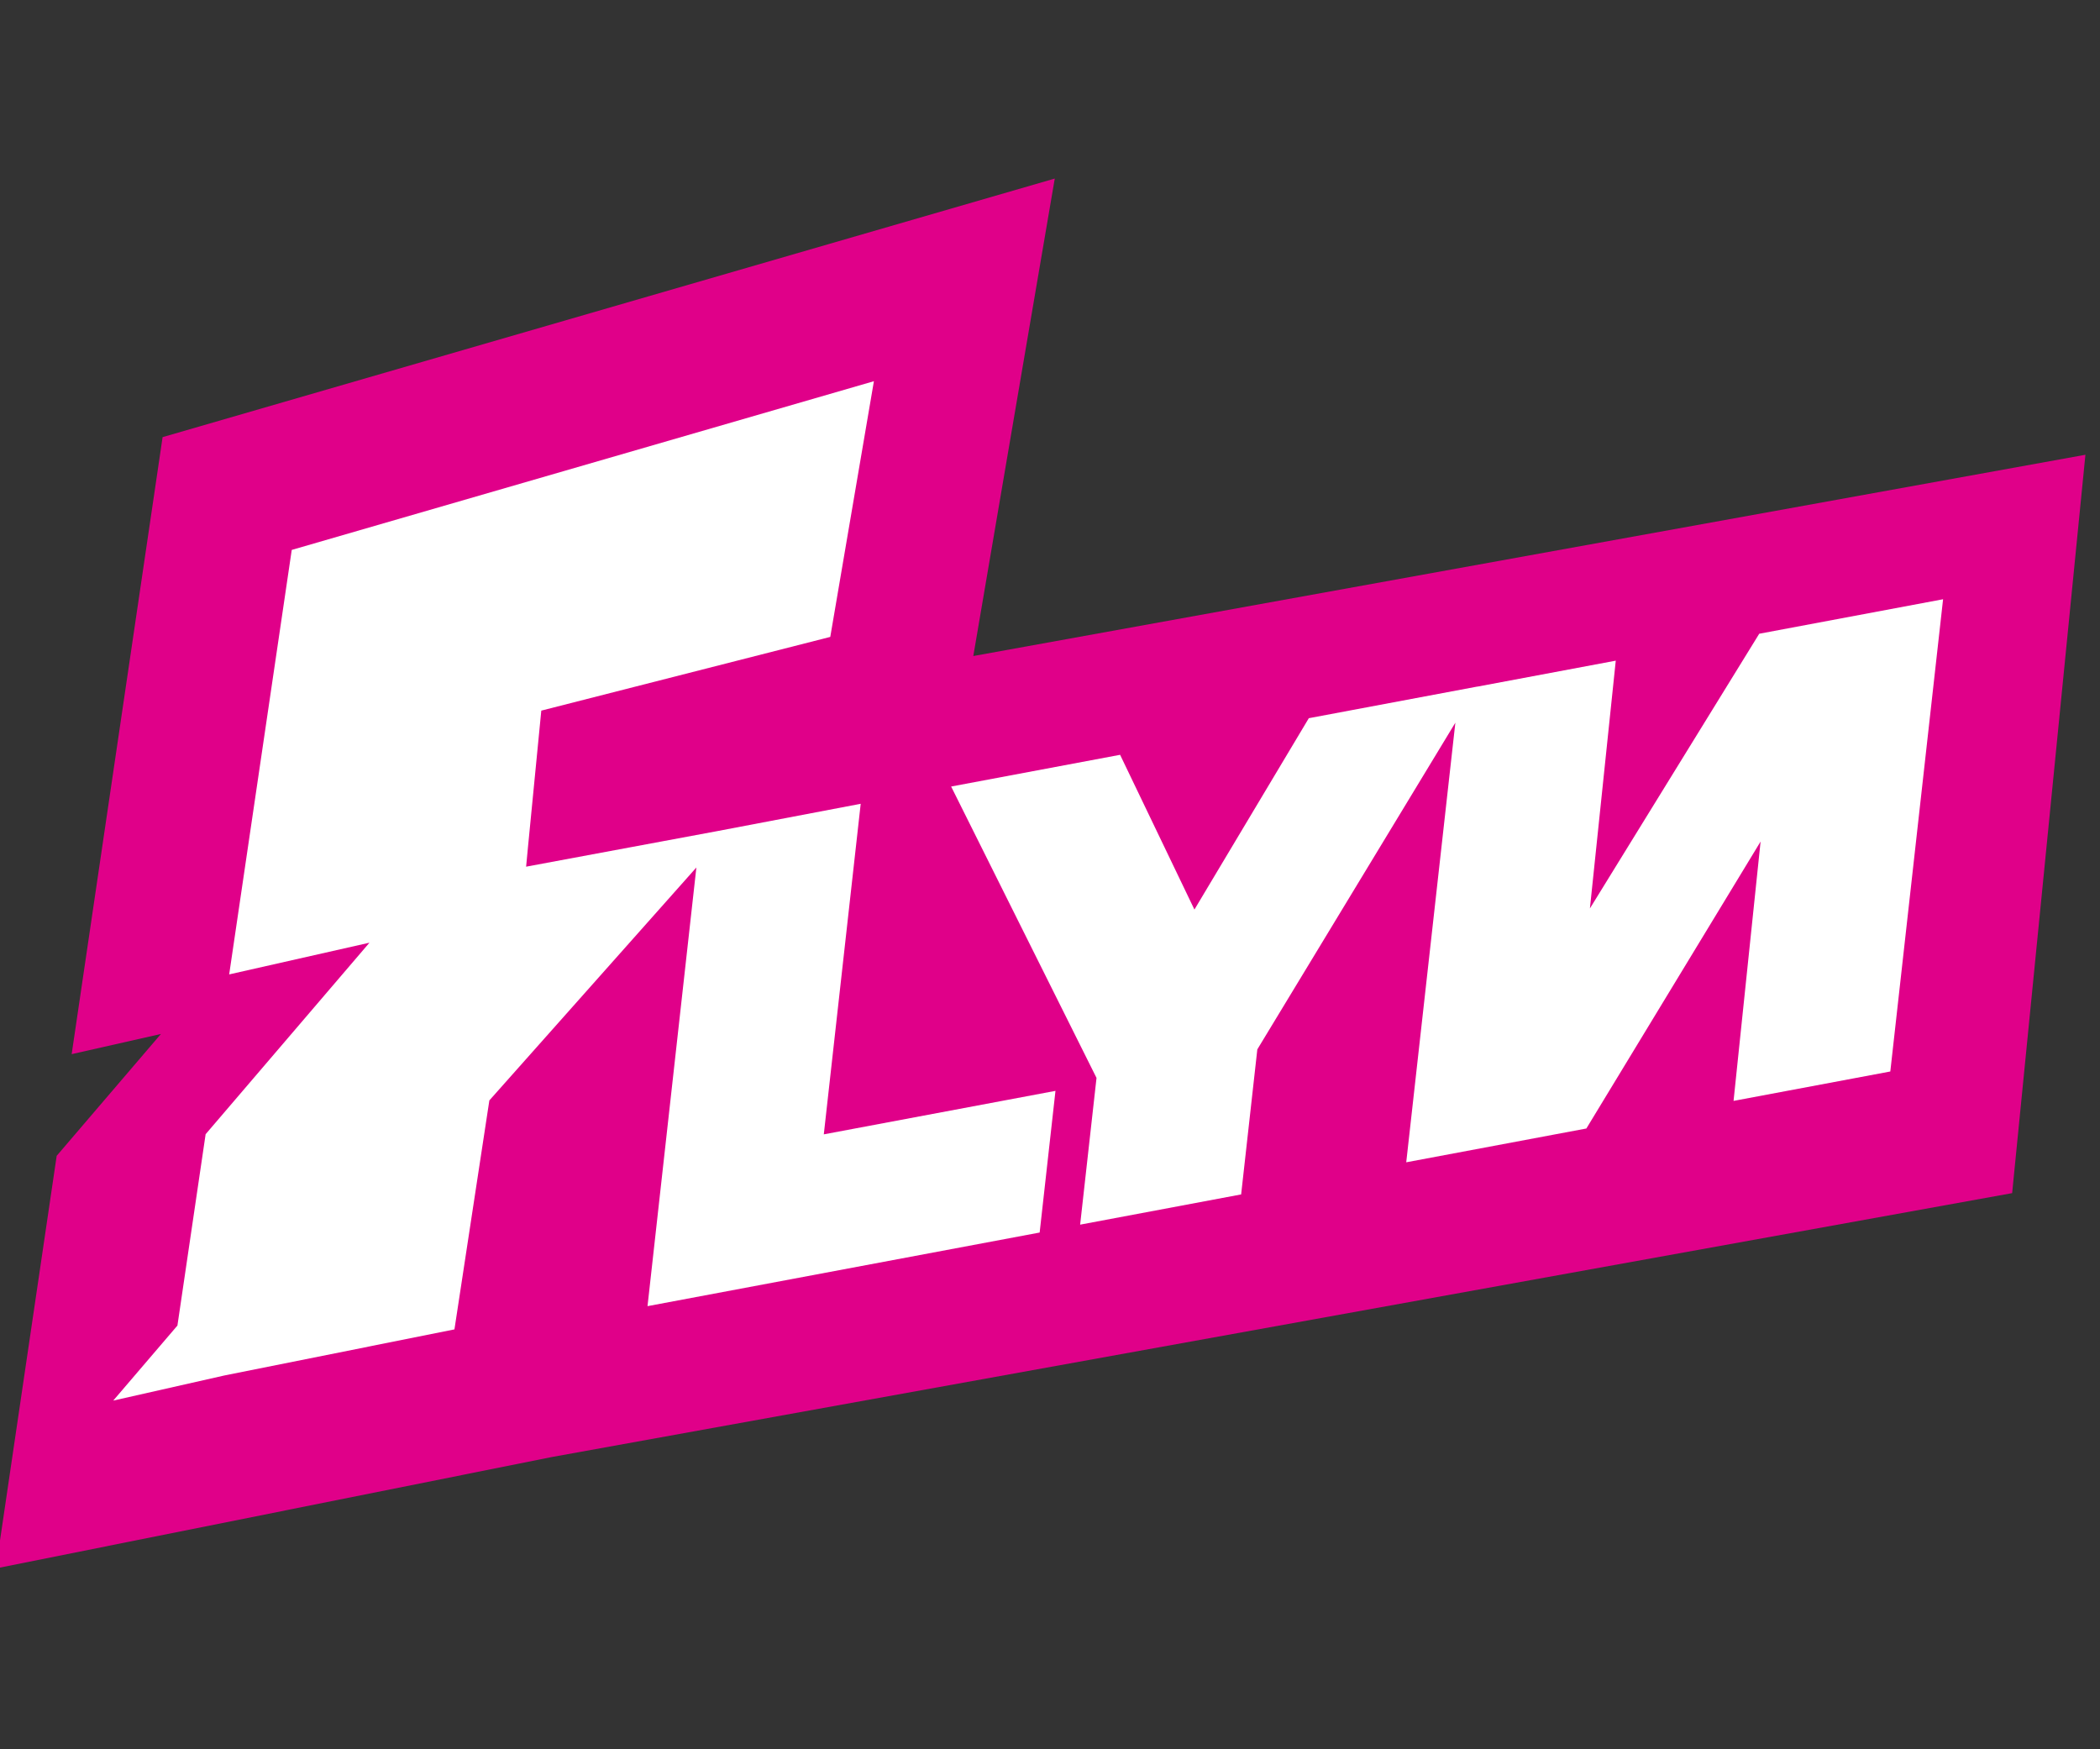 <?xml version="1.0" encoding="UTF-8" standalone="no"?>
<!DOCTYPE svg PUBLIC "-//W3C//DTD SVG 1.1//EN" "http://www.w3.org/Graphics/SVG/1.1/DTD/svg11.dtd">
<svg width="100%" height="100%" viewBox="0 0 796 663" version="1.1" xmlns="http://www.w3.org/2000/svg" xmlns:xlink="http://www.w3.org/1999/xlink" xml:space="preserve" xmlns:serif="http://www.serif.com/" style="fill-rule:evenodd;clip-rule:evenodd;stroke-linejoin:round;stroke-miterlimit:2;">
    <rect x="0" y="0" width="796" height="663" fill="#333333" stroke="none"/>
    <g transform="matrix(1,0,0,1,-5250,0)">
        <g id="svg" transform="matrix(0.427,0,0,0.406,2894.05,-49.128)">
            <rect x="5514" y="121" width="1863" height="1632.94" style="fill:none;"/>
            <g transform="matrix(2.561,9.10747e-32,-2.88483e-32,2.695,243.428,-3562.76)">
                <g transform="matrix(0.446,-9.81432e-33,9.81432e-33,0.446,1866.96,706.669)">
                    <path d="M1187.82,1989.84L2052.13,1833.52L1995.19,2407L860.55,2611.91L428.186,2698.47L475.442,2378.03L556.464,2283.38L487.089,2299.05L557.761,1819.83L1251.13,1619L1187.82,1989.84Z" style="fill:rgb(224,0,137);"/>
                </g>
                <g transform="matrix(0.446,-9.81432e-33,9.81432e-33,0.446,1866.96,706.669)">
                    <path d="M972.602,2154.08L811.705,2334.99L784.576,2512.83L605.555,2548.67L519.394,2568.13L569.281,2509.85L591.199,2361.23L718.522,2212.49L609.502,2237.12L658.122,1907.43L1110.57,1776.39L1076.66,1974.99L852.075,2032.24L841.723,2138.2L840.278,2153.45L989.756,2125.65L1100.31,2104.6L1071.63,2361.35L1251.68,2327.57L1239.39,2437.6L934.626,2494.78L972.602,2154.08ZM1579.44,2013.63L1687.13,1993.44L1667.04,2185.88L1798.63,1972.53L1941.51,1945.74L1900.5,2312.52L1778.67,2335.36L1799.69,2133.92L1664.28,2356.8L1524.29,2383.05L1562.47,2041.6L1408.56,2295.35L1395.98,2408L1270.85,2431.48L1283.58,2317.51L1170.59,2091.2L1301.91,2066.56L1359.67,2186.75L1448.57,2038.13L1579.47,2013.57L1579.44,2013.63Z" style="fill:white;"/>
                </g>
            </g>
        </g>
    </g>
</svg>
